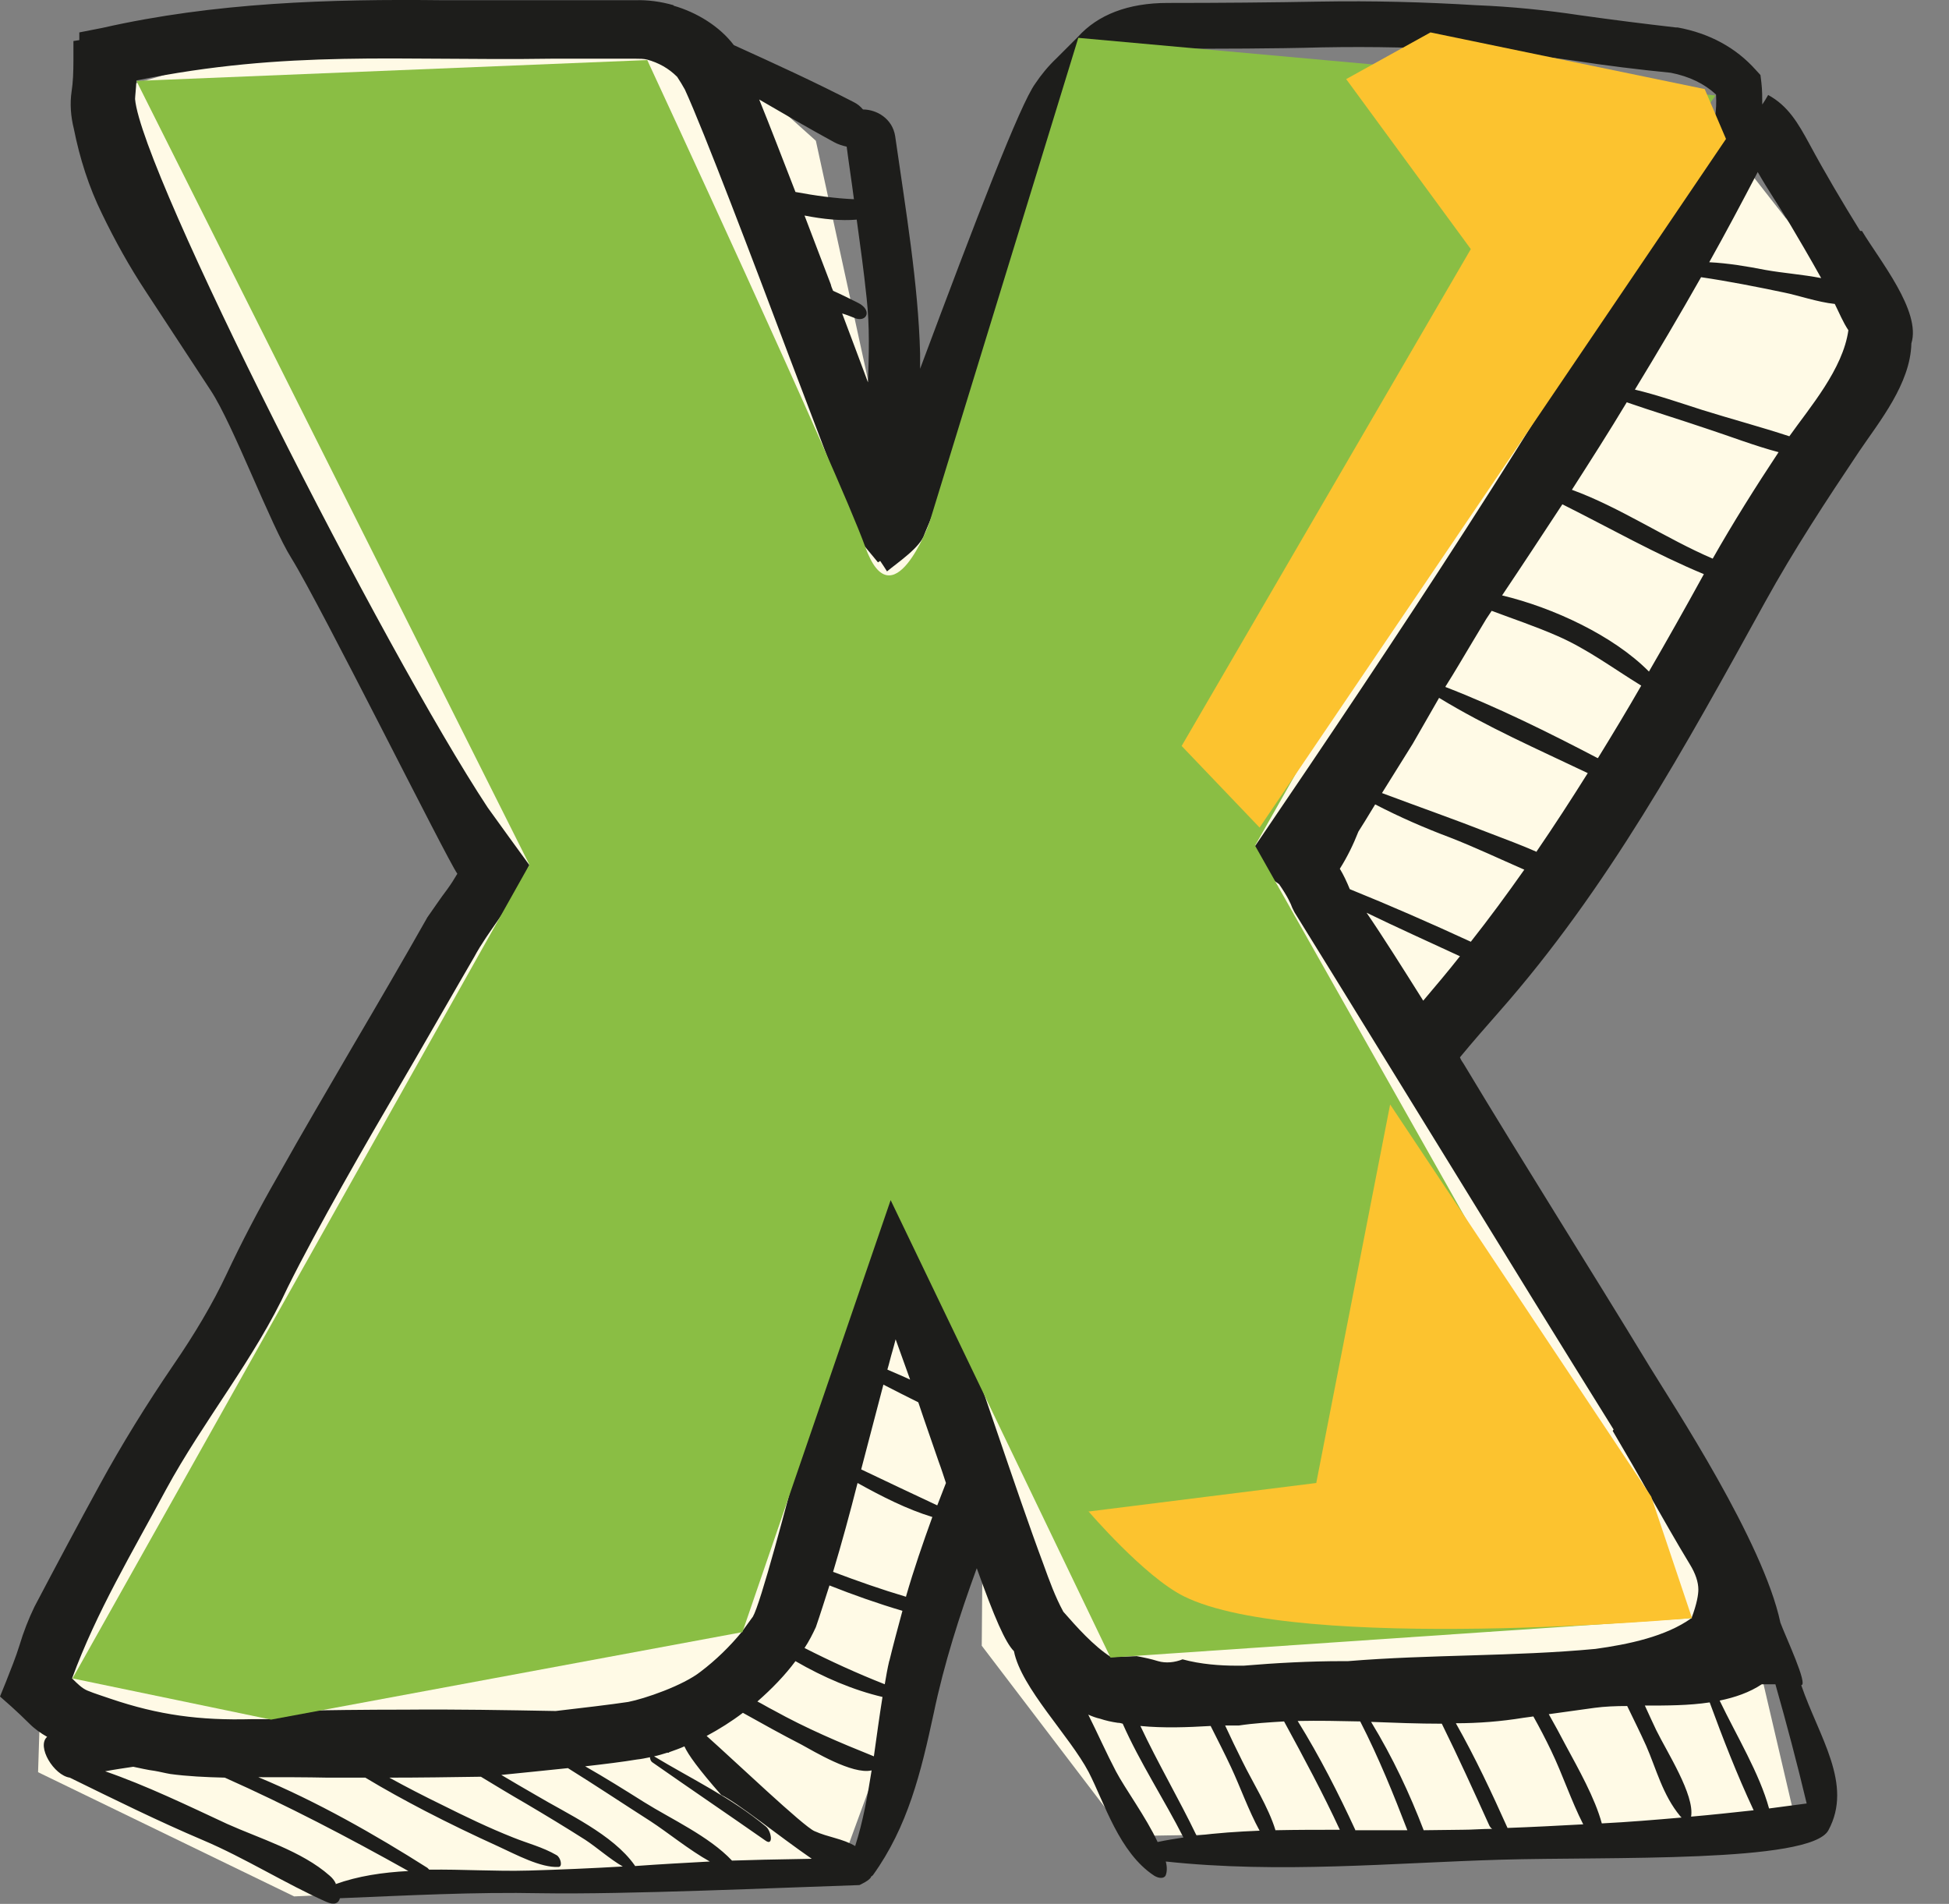 <svg width="43" height="42" viewBox="0 0 43 42" fill="none" xmlns="http://www.w3.org/2000/svg">
<rect x="0" y="0" width="43" height="42" fill="#808080" stroke="none"/>
<path d="M4.99 1.255L15.52 0.885L18 3.105L19.81 11.405L23.86 1.375L37.17 1.965L41.45 7.435L31.49 23.195L38.56 35.665L39.63 40.245L24.86 40.505L21.66 36.305L21.69 32.585L18.51 41.275L6.49 41.835L0.84 39.095L0.91 36.905L10.99 18.945L2.29 2.045L4.99 1.255Z" fill="#FFFAE6"/>
<path d="M41.04 5.095C40.65 4.465 40.27 3.825 39.92 3.175C39.67 2.715 39.45 2.335 39.01 2.095C38.97 2.165 38.93 2.235 38.88 2.305C38.88 2.145 38.88 1.985 38.86 1.815L38.84 1.655L38.73 1.535C38.3 1.055 37.72 0.735 37.01 0.605H36.97C36.27 0.525 35.56 0.435 34.85 0.335C34.12 0.225 33.35 0.145 32.57 0.115C31.43 0.045 30.28 0.015 29.14 0.035C28.05 0.055 26.91 0.065 25.76 0.065C24.89 0.065 24.22 0.325 23.78 0.815C23.6 0.995 23.44 1.155 23.3 1.295C23.12 1.465 22.96 1.665 22.84 1.845C22.51 2.295 21.54 4.815 20.3 8.135C20.3 8.025 20.3 7.915 20.3 7.805C20.26 6.265 19.98 4.615 19.75 3.005C19.69 2.615 19.34 2.415 19.04 2.415C18.98 2.345 18.92 2.295 18.84 2.255C17.95 1.795 17.07 1.395 16.19 0.995C15.88 0.585 15.38 0.275 14.86 0.125C14.86 0.125 14.86 0.115 14.86 0.105C14.86 0.105 14.86 0.105 14.86 0.115C14.58 0.035 14.29 -0.005 14.01 0.005H12.15H9.79C7.27 -0.025 4.73 0.055 2.26 0.615L1.75 0.715C1.75 0.715 1.75 0.815 1.75 0.885L1.62 0.905V1.325C1.62 1.595 1.61 1.825 1.58 2.015C1.54 2.285 1.56 2.565 1.63 2.845C1.76 3.495 1.96 4.125 2.25 4.715C2.53 5.295 2.85 5.875 3.22 6.435L4.65 8.615C5.14 9.355 5.97 11.585 6.43 12.315C7.08 13.365 9.86 18.955 10.09 19.275C10.02 19.395 9.95 19.505 9.87 19.615C9.71 19.825 9.58 20.025 9.43 20.235C8.91 21.155 8.35 22.115 7.78 23.085C7.24 24.015 6.69 24.945 6.13 25.945C5.71 26.675 5.33 27.405 5 28.105C4.69 28.765 4.29 29.435 3.83 30.105C3.23 30.985 2.68 31.875 2.2 32.755C1.74 33.595 1.26 34.495 0.76 35.445C0.63 35.715 0.52 35.995 0.43 36.295C0.35 36.555 0.24 36.825 0.13 37.105L0 37.425L0.26 37.655C0.38 37.765 0.51 37.885 0.65 38.025C0.77 38.145 0.9 38.235 1.04 38.315C0.8 38.525 1.19 39.165 1.54 39.215C2.52 39.695 3.49 40.175 4.48 40.595C5.4 40.985 6.3 41.555 7.2 41.955C7.38 42.035 7.47 41.985 7.5 41.875C8.99 41.815 10.44 41.735 11.95 41.765C13.81 41.795 17.13 41.645 18.96 41.585C18.96 41.585 19.21 41.475 19.22 41.395C19.23 41.395 19.25 41.375 19.26 41.365C20.03 40.295 20.32 39.095 20.6 37.795C20.83 36.695 21.17 35.635 21.55 34.595C21.94 35.685 22.18 36.235 22.37 36.425C22.53 37.235 23.6 38.295 24.02 39.095C24.37 39.775 24.69 40.865 25.46 41.375C25.57 41.445 25.69 41.445 25.72 41.365C25.75 41.285 25.75 41.175 25.72 41.065C28.23 41.335 30.72 41.095 33.11 41.025C35.47 40.955 39.95 41.105 40.34 40.375C40.89 39.355 40.13 38.315 39.74 37.175C39.9 37.175 39.39 36.095 39.28 35.795C38.9 34.005 36.92 31.005 36.4 30.155C35.04 27.915 33.63 25.695 32.29 23.465C32.26 23.425 32.23 23.375 32.21 23.325C32.49 22.985 32.78 22.655 33.07 22.325C35.47 19.605 37.18 16.475 38.94 13.285C39.58 12.125 40.29 11.045 41.02 9.955C41.46 9.305 42.15 8.465 42.17 7.575C42.39 6.865 41.47 5.745 41.08 5.095H41.04ZM39.41 4.805C39.67 5.245 39.93 5.685 40.18 6.135C39.77 6.055 39.34 6.025 38.95 5.955C38.54 5.875 38.12 5.805 37.71 5.785C38.08 5.125 38.43 4.465 38.78 3.795C39.01 4.195 39.26 4.565 39.41 4.815V4.805ZM18.9 4.835C18.98 5.415 19.06 5.995 19.12 6.575C19.19 7.215 19.17 7.825 19.15 8.435C18.95 7.905 18.76 7.385 18.58 6.915C18.68 6.945 18.78 6.985 18.88 7.025C19.13 7.105 19.25 6.835 18.92 6.675C18.74 6.585 18.56 6.495 18.38 6.415C18.36 6.365 18.34 6.325 18.33 6.275C18.17 5.865 17.97 5.325 17.75 4.755C18.16 4.835 18.55 4.875 18.9 4.845V4.835ZM18.68 3.235C18.73 3.625 18.79 4.005 18.84 4.395C18.41 4.375 17.98 4.315 17.55 4.235C17.27 3.515 16.99 2.785 16.75 2.195C17.3 2.515 17.85 2.835 18.4 3.135C18.49 3.185 18.59 3.215 18.68 3.235ZM7.41 41.555C7.38 41.485 7.33 41.425 7.27 41.375C6.66 40.835 5.72 40.555 5.01 40.235C4.15 39.835 3.22 39.385 2.32 39.075C2.53 39.035 2.74 39.005 2.94 38.975C3.09 39.005 3.25 39.045 3.41 39.065C3.53 39.085 3.64 39.115 3.76 39.135C4.13 39.185 4.54 39.205 4.96 39.215C6.33 39.825 7.67 40.525 9.01 41.275C8.44 41.305 7.9 41.385 7.4 41.565L7.41 41.555ZM11.65 41.265C10.94 41.285 10.2 41.235 9.47 41.245C9.46 41.235 9.44 41.215 9.43 41.205C8.28 40.475 6.98 39.735 5.7 39.205C6.24 39.205 6.76 39.205 7.22 39.215C7.5 39.215 7.78 39.215 8.06 39.215C8.49 39.475 8.93 39.715 9.37 39.945C9.91 40.225 10.45 40.485 11 40.735C11.39 40.915 11.93 41.205 12.32 41.185C12.42 41.185 12.37 40.975 12.28 40.925C11.97 40.745 11.64 40.665 11.32 40.535C10.79 40.325 10.27 40.075 9.75 39.815C9.36 39.625 8.97 39.425 8.59 39.215C9.26 39.215 9.94 39.205 10.61 39.195C10.94 39.395 11.27 39.595 11.6 39.785C12.04 40.045 12.47 40.305 12.91 40.585C13.17 40.755 13.46 41.015 13.74 41.175C13.05 41.215 12.36 41.245 11.66 41.265H11.65ZM14.01 41.165C14.01 41.165 14.01 41.155 14 41.145C13.52 40.465 12.5 40.005 11.83 39.605C11.57 39.455 11.31 39.305 11.06 39.155C11.49 39.115 12.02 39.055 12.53 39.005C13.14 39.385 13.74 39.785 14.35 40.175C14.72 40.415 15.21 40.815 15.66 41.065C15.11 41.095 14.56 41.125 14.01 41.165ZM14.21 39.755C13.78 39.485 13.35 39.215 12.91 38.965C13.35 38.915 13.75 38.865 14.05 38.815C14.15 38.805 14.24 38.785 14.34 38.765C14.34 38.805 14.36 38.855 14.39 38.875C15.22 39.455 16.06 40.025 16.89 40.605C17.07 40.735 17.02 40.395 16.9 40.295C16.13 39.655 15.26 39.245 14.43 38.745C14.53 38.725 14.62 38.695 14.72 38.665C14.73 38.665 14.74 38.665 14.76 38.665C14.76 38.665 14.76 38.665 14.76 38.655C14.87 38.615 14.99 38.575 15.1 38.525C15.18 38.705 15.41 39.025 15.91 39.595C16.27 39.765 17.17 40.495 17.91 41.005C17.22 41.015 16.4 41.035 16.15 41.045C15.64 40.505 14.8 40.125 14.21 39.755ZM18.87 40.725C18.58 40.555 18.28 40.535 17.97 40.395C17.73 40.295 16.23 38.865 15.59 38.295C15.87 38.145 16.14 37.975 16.39 37.785C16.82 38.025 17.25 38.265 17.68 38.485C17.94 38.625 18.81 39.155 19.23 39.055C19.14 39.625 19.04 40.185 18.87 40.715V40.725ZM19.28 38.745C18.51 38.435 17.8 38.135 17.06 37.725C16.94 37.665 16.83 37.595 16.71 37.535C17.03 37.255 17.32 36.955 17.55 36.645C18.17 37.005 18.83 37.285 19.47 37.435C19.4 37.875 19.34 38.315 19.28 38.745ZM19.62 36.635C19.58 36.805 19.55 36.975 19.52 37.155C18.91 36.915 18.32 36.645 17.75 36.355C17.85 36.205 17.93 36.045 18 35.895C18.1 35.605 18.2 35.285 18.3 34.975C18.83 35.185 19.37 35.375 19.91 35.535C19.81 35.905 19.71 36.275 19.62 36.645V36.635ZM19.99 35.225C19.45 35.065 18.91 34.875 18.38 34.675C18.57 34.045 18.75 33.385 18.92 32.715C19.46 33.015 20.01 33.295 20.57 33.465C20.36 34.045 20.16 34.625 19.99 35.215V35.225ZM20.67 33.205C20.11 32.945 19.55 32.675 19 32.415C19.17 31.775 19.33 31.145 19.49 30.545C19.74 30.675 20 30.805 20.26 30.935C20.41 31.385 20.57 31.835 20.71 32.245C20.77 32.405 20.82 32.565 20.87 32.715C20.81 32.875 20.74 33.045 20.68 33.205H20.67ZM19.58 30.205C19.62 30.075 19.65 29.935 19.69 29.805C19.71 29.725 19.74 29.635 19.76 29.545C19.86 29.825 19.97 30.125 20.08 30.435C19.91 30.355 19.74 30.285 19.58 30.215V30.205ZM25.54 40.635C25.29 40.095 24.82 39.455 24.62 39.075C24.41 38.675 24.22 38.245 24.01 37.825C24.1 37.865 24.18 37.895 24.27 37.915C24.39 37.955 24.52 37.985 24.66 38.005C24.7 38.005 24.74 38.015 24.77 38.025C25.14 38.865 25.7 39.725 26.11 40.535C25.92 40.565 25.72 40.595 25.54 40.635ZM26.4 40.495C26.01 39.685 25.54 38.885 25.16 38.075C25.67 38.125 26.2 38.105 26.71 38.075C26.86 38.375 27.02 38.685 27.16 38.985C27.37 39.435 27.54 39.925 27.79 40.385C27.31 40.405 26.85 40.435 26.4 40.495ZM28.14 40.375C27.99 39.875 27.63 39.305 27.41 38.855C27.28 38.595 27.15 38.325 27.03 38.065C27.13 38.065 27.23 38.065 27.33 38.065C27.66 38.015 28 37.995 28.33 37.975C28.76 38.765 29.19 39.565 29.56 40.365C29.09 40.365 28.61 40.365 28.14 40.375ZM29.9 40.365C29.53 39.565 29.12 38.755 28.63 37.965C29.09 37.955 29.55 37.965 30.01 37.975C30.42 38.775 30.75 39.595 31.05 40.375C30.67 40.375 30.28 40.375 29.9 40.375V40.365ZM32.25 40.365C31.97 40.365 31.69 40.375 31.41 40.375C31.1 39.565 30.73 38.775 30.25 37.985C30.77 38.005 31.29 38.025 31.81 38.025C32.18 38.775 32.52 39.525 32.86 40.275C32.87 40.295 32.89 40.325 32.92 40.345C32.7 40.345 32.48 40.365 32.26 40.365H32.25ZM33.26 40.325C32.91 39.545 32.55 38.775 32.12 38.015C32.62 38.015 33.12 37.975 33.61 37.895L33.83 37.865C33.97 38.115 34.1 38.365 34.22 38.615C34.48 39.155 34.66 39.715 34.93 40.245C34.37 40.275 33.81 40.305 33.25 40.325H33.26ZM35.34 40.225C35.19 39.665 34.82 39.015 34.54 38.495C34.42 38.265 34.3 38.045 34.17 37.815L35.18 37.675C35.4 37.645 35.65 37.635 35.9 37.635C36.04 37.925 36.19 38.225 36.32 38.515C36.54 39.015 36.68 39.595 37.07 40.065C37.07 40.065 37.09 40.085 37.1 40.095C36.52 40.145 35.93 40.195 35.33 40.225H35.34ZM37.31 40.075C37.39 39.595 36.78 38.655 36.54 38.165C36.47 38.015 36.38 37.825 36.29 37.625C36.77 37.625 37.26 37.625 37.72 37.555C38.01 38.345 38.32 39.145 38.69 39.935C38.23 39.985 37.77 40.035 37.31 40.075ZM39.86 39.785C39.58 39.825 39.31 39.855 39.03 39.895C38.82 39.125 38.32 38.305 37.94 37.515C38.28 37.445 38.6 37.335 38.87 37.155C38.97 37.155 39.07 37.155 39.17 37.155C39.42 38.035 39.65 38.905 39.86 39.785ZM35.58 31.565C35.88 32.075 36.16 32.555 36.42 33.025C36.69 33.495 36.97 33.995 37.28 34.505C37.41 34.715 37.47 34.905 37.47 35.065C37.47 35.175 37.44 35.375 37.32 35.695C36.75 36.105 35.92 36.275 35.2 36.375C33.39 36.545 31.56 36.495 29.74 36.645C29.7 36.645 29.66 36.645 29.62 36.645C28.9 36.645 28.15 36.685 27.44 36.745C27.38 36.745 27.33 36.745 27.27 36.745C26.93 36.745 26.49 36.715 26.09 36.605C25.92 36.675 25.72 36.695 25.55 36.645C25.39 36.595 25.24 36.565 25.08 36.535C24.89 36.545 24.7 36.545 24.51 36.555C24.12 36.305 23.75 35.885 23.46 35.555C23.28 35.225 23.15 34.865 23.02 34.505C22.4 32.845 21.62 30.395 20.99 28.725C20.81 28.275 20.65 27.825 20.4 27.385C20.28 27.195 19.79 26.625 19.65 26.455C19.57 26.595 19.37 26.895 19.21 27.155L19.07 27.345C18.84 27.645 18.56 28.635 17.76 31.655C17.35 33.225 16.78 35.375 16.61 35.665L16.58 35.705C16.51 35.805 16.44 35.895 16.37 35.995C16.1 36.325 15.79 36.625 15.46 36.875C15.07 37.185 14.22 37.475 13.86 37.545C13.46 37.605 12.86 37.675 12.26 37.745C11.15 37.725 10.05 37.705 8.95 37.715C8.06 37.715 7.16 37.725 6.27 37.745C6.18 37.825 6.08 37.885 5.97 37.925C5.83 37.925 5.68 37.925 5.55 37.925C4.41 37.955 3.5 37.835 2.44 37.475C2.27 37.415 2.1 37.365 1.93 37.295C1.81 37.245 1.71 37.145 1.59 37.025C2.13 35.555 2.92 34.245 3.66 32.865C4.49 31.335 5.62 29.975 6.35 28.395C7 27.085 8.09 25.195 8.84 23.915C9.09 23.495 10.23 21.505 10.46 21.115C10.77 20.535 11.26 20.005 11.52 19.415L11.68 19.085C11.52 18.865 10.93 18.055 10.76 17.815C8.46 14.325 3.12 3.805 2.98 2.185C2.98 2.135 3 1.965 3.01 1.775C6.35 1.095 8.79 1.345 12.16 1.295H14.03C14.12 1.295 14.2 1.295 14.28 1.315C14.53 1.385 14.75 1.505 14.94 1.695C15 1.785 15.06 1.885 15.11 1.975C15.52 2.865 16.64 5.815 17.4 7.835C18.71 11.295 18.95 11.885 19.08 12.055L19.37 12.405L19.42 12.375C19.48 12.465 19.54 12.555 19.57 12.605C19.81 12.405 20.31 12.075 20.4 11.775L20.42 11.725L20.5 11.535C21.12 10.035 21.89 7.725 22.43 6.165C22.87 4.925 23.27 3.675 23.78 2.465C23.87 2.265 23.99 2.095 24.13 1.925C24.26 1.795 24.39 1.665 24.55 1.505C24.81 1.215 25.21 1.075 25.77 1.075C26.93 1.075 28.07 1.075 29.17 1.045C30.28 1.025 31.41 1.045 32.53 1.125C33.28 1.165 34.02 1.235 34.71 1.335C35.42 1.445 36.15 1.535 36.86 1.605C37.27 1.685 37.6 1.845 37.86 2.085C37.88 2.445 37.83 2.745 37.71 3.025C37.54 3.395 37.34 3.785 37.1 4.195C37.08 4.225 37.07 4.255 37.05 4.285C36.94 4.355 36.83 4.435 36.72 4.495C33.94 9.365 30.85 14.015 27.71 18.635C27.63 18.755 27.54 18.875 27.46 19.005C27.73 19.155 27.97 19.325 28.22 19.505C28.4 19.765 28.48 19.935 28.51 20.025L28.56 20.125C29.75 22.045 30.92 23.955 32.08 25.835C33.24 27.725 34.41 29.625 35.6 31.535L35.58 31.565ZM31.4 22.075C30.96 21.375 30.5 20.645 30.15 20.135C30.83 20.465 31.52 20.775 32.21 21.095C31.95 21.425 31.68 21.745 31.4 22.075ZM32.45 20.775C31.56 20.365 30.67 19.975 29.78 19.615C29.71 19.445 29.64 19.295 29.56 19.165C29.73 18.895 29.86 18.625 29.97 18.345C30.03 18.255 30.17 18.025 30.34 17.745C30.88 18.025 31.43 18.265 31.99 18.475C32.53 18.685 33.08 18.945 33.63 19.185C33.25 19.725 32.86 20.255 32.45 20.775ZM33.91 18.795C33.57 18.645 33.22 18.515 32.88 18.385C32.09 18.075 31.29 17.795 30.49 17.495C30.82 16.965 31.17 16.405 31.17 16.405C31.36 16.075 31.55 15.745 31.75 15.395C32.8 16.035 33.94 16.535 35.03 17.055C34.66 17.645 34.29 18.215 33.9 18.785L33.91 18.795ZM35.25 16.725C34.16 16.155 33.03 15.595 31.89 15.155C31.89 15.145 31.9 15.125 31.91 15.115C32.1 14.815 32.28 14.505 32.46 14.205C32.57 14.025 32.68 13.835 32.79 13.655C32.83 13.595 32.87 13.535 32.91 13.475C33.39 13.655 33.87 13.815 34.35 14.025C35.02 14.315 35.59 14.745 36.21 15.125C35.9 15.665 35.58 16.195 35.26 16.715L35.25 16.725ZM37.57 12.705C37.18 13.415 36.78 14.125 36.38 14.815C35.6 14.025 34.27 13.405 33.14 13.135C33.59 12.465 34.03 11.795 34.47 11.125C35.51 11.645 36.53 12.225 37.59 12.665C37.59 12.675 37.58 12.685 37.57 12.705ZM37.79 12.325C36.76 11.885 35.73 11.185 34.68 10.805C35.09 10.165 35.5 9.525 35.89 8.875C36.47 9.075 37.06 9.255 37.65 9.455C38.17 9.625 38.71 9.835 39.24 9.975C38.73 10.745 38.24 11.525 37.78 12.335L37.79 12.325ZM39.48 9.625C38.84 9.415 38.2 9.245 37.56 9.045C37.06 8.885 36.57 8.715 36.07 8.595C36.57 7.775 37.06 6.945 37.53 6.115C38.14 6.205 38.75 6.325 39.37 6.455C39.67 6.515 40.1 6.665 40.48 6.705C40.58 6.905 40.66 7.105 40.78 7.285C40.66 8.145 39.93 8.985 39.47 9.635L39.48 9.625Z" fill="#1D1D1B"/>
<path d="M3 1.765L11.68 19.076L1.6 37.026L5.98 37.935L16.38 36.005L19.65 26.475L24.5 36.566L37.32 35.695L27.69 18.655L33.8 7.865L37.85 2.105L23.79 0.835L20.5 11.546C20.5 11.546 19.69 13.735 19.09 12.065C18.49 10.395 14.28 1.325 14.28 1.325L3.01 1.785L3 1.765Z" fill="#8ABE44"/>
<path d="M24.01 33.345L29.04 32.715L30.67 24.365L36.43 33.015L37.33 35.695C37.33 35.695 28.65 36.475 26.12 35.215C25.25 34.785 24.01 33.335 24.01 33.335V33.345Z" fill="#FCC32F"/>
<path d="M29.7 1.745L32.45 5.495L26.07 16.456L27.79 18.256L38.08 3.065L37.61 1.965L31.56 0.715L29.7 1.745Z" fill="#FCC32F"/>
</svg>
